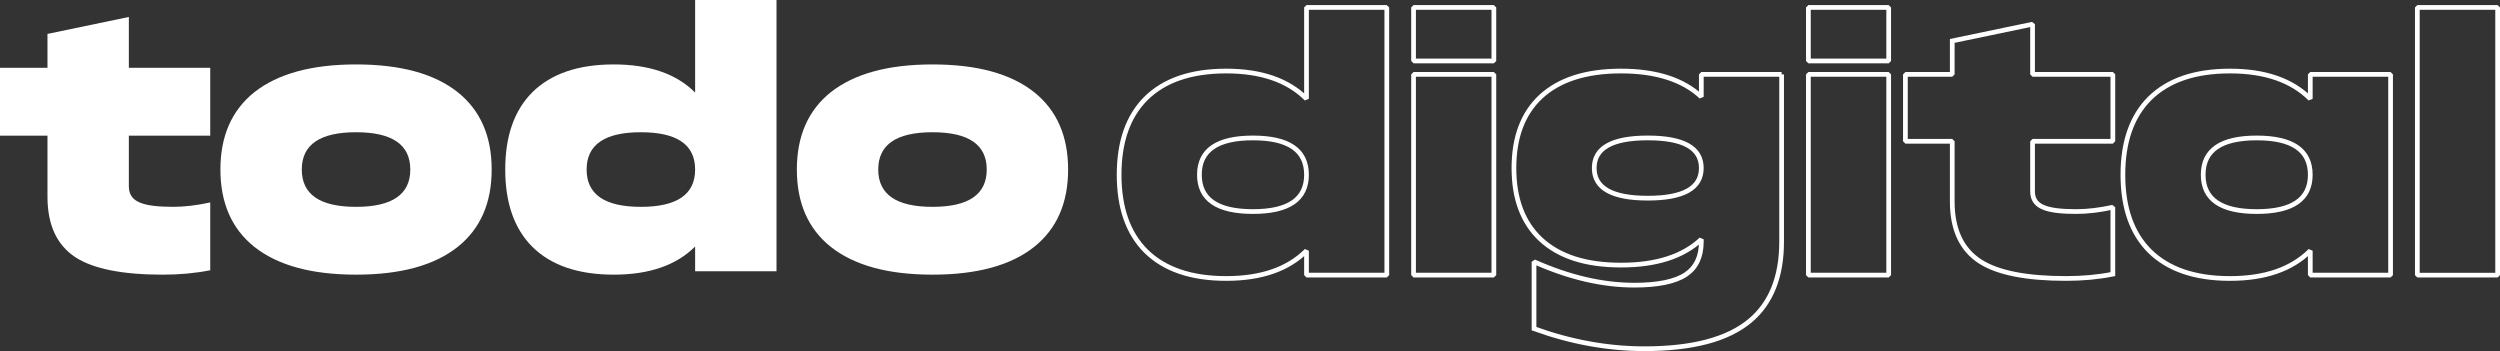<svg xmlns="http://www.w3.org/2000/svg" viewBox="0 0 1908.32 268"><rect x="0" y="0" width="1908.32" height="268" fill="#333333" stroke="none"/><path d="m711.79 49.18c33.99 0 59.88 7.08 77.65 21.22 17.26 13.81 25.88 33.48 25.88 59.01s-8.63 45.21-25.88 59.01c-17.77 14.15-43.66 21.23-77.65 21.23s-59.71-7.07-77.65-21.23c-17.26-13.8-25.88-33.47-25.88-59.01s8.63-45.21 25.88-59.01c17.95-14.15 43.83-21.22 77.65-21.22m0 108.71c27.6 0 41.41-9.49 41.41-28.48s-13.81-28.47-41.41-28.47-41.41 9.49-41.41 28.47 13.8 28.48 41.41 28.48m-181.18-157.89h62.12v207.07h-62.12v-18.9c-14.33 14.33-35.03 21.48-62.12 21.48s-47.8-7.07-62.12-21.23c-13.81-13.8-20.71-33.47-20.71-59.01s6.9-45.21 20.71-59.01c14.32-14.15 35.03-21.22 62.12-21.22s47.8 7.16 62.12 21.48zm-41.41 157.89c27.6 0 41.41-9.49 41.41-28.48s-13.81-28.47-41.41-28.47-41.42 9.49-41.42 28.47 13.8 28.48 41.42 28.48m-217.42-108.71c33.99 0 59.87 7.08 77.65 21.22 17.25 13.81 25.88 33.48 25.88 59.01s-8.63 45.21-25.88 59.01c-17.78 14.15-43.66 21.23-77.65 21.23s-59.71-7.07-77.65-21.23c-17.26-13.8-25.88-33.47-25.88-59.01s8.63-45.21 25.88-59.01c17.95-14.15 43.83-21.22 77.65-21.22m0 108.71c27.6 0 41.41-9.49 41.41-28.48s-13.81-28.47-41.41-28.47-41.42 9.49-41.42 28.47 13.8 28.48 41.42 28.48m-111.3 48.4c-11.22 2.24-23.29 3.37-36.24 3.37-30.72 0-52.89-4.4-66.52-13.2-14.33-9.32-21.48-24.76-21.48-46.33v-46.59h-36.24v-51.77h36.24v-25.88l62.12-12.94v38.82h62.12v51.77h-62.12v38.82c0 6.04 2.93 10.19 8.8 12.42 5 2.07 13.29 3.11 24.85 3.11 8.8 0 18.29-1.12 28.47-3.37z" fill="#fff"></path><path d="m1845.22 5.69h61.3v204.33h-61.3zm-81.72 51.08h61.3v153.24h-61.3v-18.64c-14.14 14.14-34.57 21.2-61.3 21.2s-47.16-6.98-61.3-20.94c-13.62-13.62-20.43-33.03-20.43-58.23s6.81-44.61 20.43-58.23c14.13-13.96 34.56-20.94 61.3-20.94s47.16 7.07 61.3 21.2v-18.65zm-40.87 104.72c27.24 0 40.87-9.36 40.87-28.09s-13.62-28.1-40.87-28.1-40.87 9.37-40.87 28.1 13.62 28.09 40.87 28.09zm-109.83 47.76c-11.07 2.21-22.99 3.32-35.75 3.32-30.31 0-52.19-4.34-65.64-13.03-14.14-9.2-21.2-24.43-21.2-45.72v-45.97h-35.76v-51.08h35.76v-25.54l61.3-12.77v38.31h61.3v51.08h-61.3v38.31c0 5.96 2.89 10.05 8.68 12.26 4.94 2.05 13.11 3.07 24.52 3.07 8.69 0 18.05-1.11 28.09-3.32zm-232.41-203.56h61.3v40.87h-61.3zm0 51.08h61.3v153.24h-61.3zm-20.43 0v127.7c0 26.73-8.01 46.83-24.01 60.28-17.03 14.3-43.93 21.45-80.71 21.45-27.93 0-56.02-5.11-84.28-15.32v-51.08c26.73 11.92 52.27 17.88 76.62 17.88 18.05 0 31.16-2.73 39.33-8.17 7.83-5.28 11.75-13.62 11.75-25.03v-1.79c-13.96 13.11-34.4 19.67-61.3 19.67s-47.17-6.55-61.3-19.67c-13.62-12.77-20.43-30.9-20.43-54.4s6.81-41.63 20.43-54.4c14.13-13.11 34.56-19.66 61.3-19.66s47.33 6.56 61.3 19.66v-17.11h61.3zm-102.16 94.5c27.24 0 40.86-7.66 40.86-22.99s-13.62-22.99-40.86-22.99-40.87 7.66-40.87 22.99 13.62 22.99 40.87 22.99zm-178.79-145.58h61.3v40.87h-61.3zm0 51.08h61.3v153.24h-61.3zm-81.72-51.08h61.3v204.32h-61.3v-18.64c-14.14 14.14-34.57 21.2-61.3 21.2s-47.16-6.98-61.3-20.94c-13.62-13.62-20.43-33.03-20.43-58.23s6.81-44.61 20.43-58.23c14.13-13.96 34.56-20.94 61.3-20.94s47.16 7.07 61.3 21.2zm-40.87 155.8c27.24 0 40.87-9.36 40.87-28.09s-13.62-28.1-40.87-28.1-40.87 9.37-40.87 28.1 13.62 28.09 40.87 28.09z" fill="none" stroke="#fff" stroke-miterlimit="1.38" stroke-width="3.6"></path></svg>